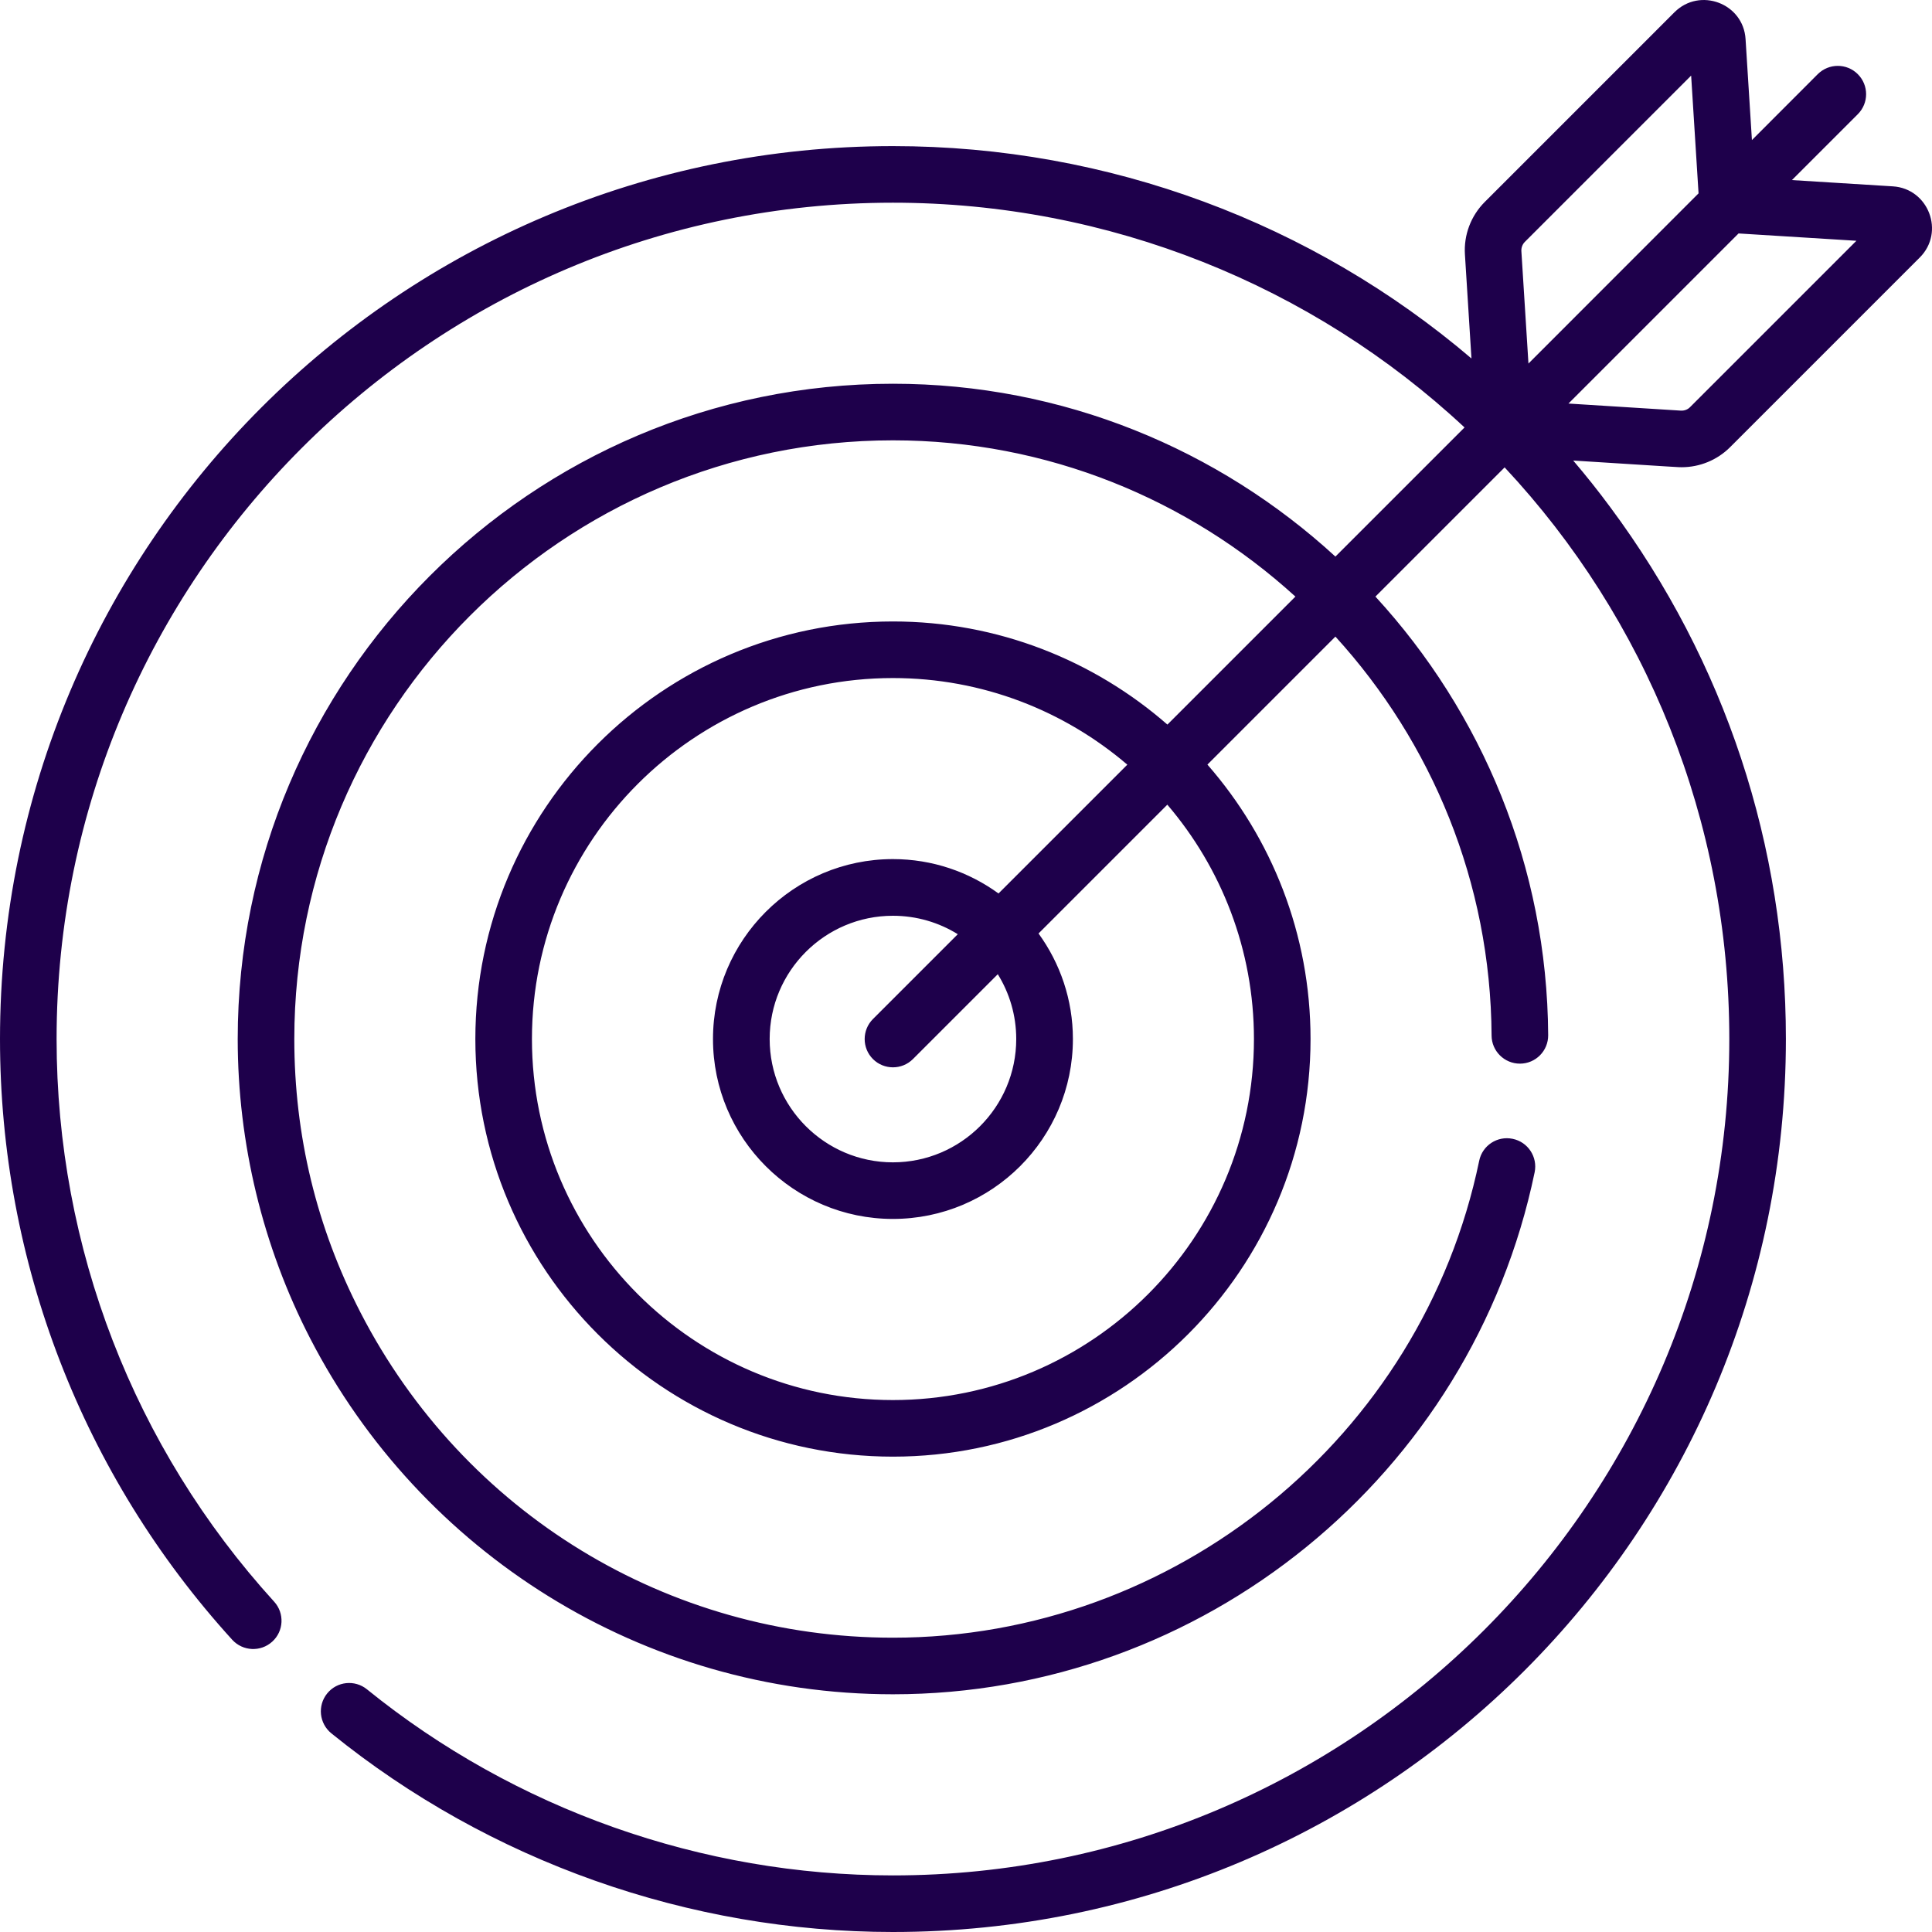<svg width="24" height="24" viewBox="0 0 24 24" fill="none" xmlns="http://www.w3.org/2000/svg">
<path d="M20.89 5.804C21.115 5.804 21.332 5.715 21.492 5.555L23.848 3.199C24.163 2.884 23.958 2.343 23.514 2.315L22.26 2.237L23.078 1.419C23.216 1.281 23.216 1.059 23.078 0.921C22.941 0.784 22.719 0.784 22.581 0.921L21.763 1.74L21.684 0.486C21.657 0.041 21.116 -0.162 20.801 0.152L18.445 2.508C18.272 2.681 18.182 2.919 18.198 3.163L18.279 4.453C16.312 2.776 13.777 1.815 11.092 1.815C4.962 1.815 0 6.776 0 12.907C0 15.674 1.025 18.325 2.885 20.37C3.016 20.513 3.238 20.524 3.382 20.393C3.526 20.263 3.536 20.04 3.406 19.897C1.663 17.981 0.703 15.499 0.703 12.907C0.703 7.179 5.364 2.518 11.092 2.518C13.777 2.518 16.303 3.547 18.193 5.31L16.589 6.914C15.138 5.582 13.206 4.767 11.092 4.767C6.604 4.767 2.953 8.419 2.953 12.907C2.953 14.199 3.264 15.486 3.854 16.628C3.854 16.628 3.854 16.628 3.854 16.628C5.22 19.276 7.972 21.047 11.093 21.047C14.938 21.047 18.282 18.331 19.064 14.562C19.103 14.372 18.981 14.186 18.791 14.147C18.601 14.107 18.414 14.229 18.375 14.42C17.663 17.852 14.6 20.344 11.093 20.344C8.298 20.344 5.764 18.797 4.479 16.306C4.479 16.306 4.479 16.306 4.479 16.306C3.933 15.248 3.656 14.104 3.656 12.907C3.656 8.807 6.992 5.47 11.093 5.47C13.013 5.47 14.769 6.206 16.092 7.411L14.502 9.001C13.589 8.204 12.396 7.72 11.093 7.72C8.232 7.72 5.905 10.047 5.905 12.907C5.905 15.768 8.232 18.095 11.093 18.095C13.953 18.095 16.28 15.768 16.28 12.907C16.28 11.603 15.796 10.41 14.999 9.498L16.589 7.908C17.784 9.22 18.518 10.959 18.529 12.864C18.53 13.057 18.688 13.213 18.881 13.213H18.883C19.077 13.212 19.233 13.054 19.232 12.86C19.22 10.763 18.408 8.85 17.086 7.411L18.691 5.806C20.446 7.683 21.482 10.194 21.482 12.907C21.482 18.636 16.821 23.297 11.092 23.297C8.719 23.297 6.399 22.476 4.558 20.985C4.407 20.863 4.186 20.886 4.064 21.037C3.942 21.188 3.965 21.409 4.116 21.532C6.081 23.123 8.559 24 11.092 24C17.223 24 22.185 19.039 22.185 12.907C22.185 10.507 21.431 8.222 20.003 6.3C19.856 6.101 19.702 5.908 19.543 5.721C20.921 5.808 20.847 5.804 20.89 5.804ZM15.577 12.907C15.577 15.38 13.565 17.392 11.092 17.392C8.62 17.392 6.608 15.38 6.608 12.907C6.608 10.435 8.62 8.423 11.092 8.423C12.203 8.423 13.22 8.829 14.004 9.499L12.404 11.099C12.035 10.831 11.582 10.672 11.092 10.672C9.86 10.672 8.857 11.675 8.857 12.907C8.857 14.14 9.86 15.142 11.092 15.142C12.325 15.142 13.328 14.14 13.328 12.907C13.328 12.418 13.169 11.965 12.901 11.596L14.501 9.996C15.171 10.78 15.577 11.797 15.577 12.907ZM10.844 13.156C10.981 13.293 11.204 13.293 11.341 13.156L12.395 12.102C12.54 12.336 12.624 12.612 12.624 12.907C12.624 13.752 11.937 14.439 11.092 14.439C10.248 14.439 9.561 13.752 9.561 12.907C9.561 12.063 10.248 11.376 11.092 11.376C11.388 11.376 11.664 11.46 11.898 11.605L10.844 12.659C10.707 12.796 10.707 13.019 10.844 13.156ZM18.899 3.119C18.897 3.077 18.912 3.035 18.942 3.005L21.008 0.939L21.1 2.402L18.987 4.516L18.899 3.119ZM19.484 5.013L21.597 2.9L23.061 2.991L20.994 5.058C20.965 5.088 20.923 5.103 20.881 5.101L19.484 5.013Z" fill="#1E004B"/>
</svg>
